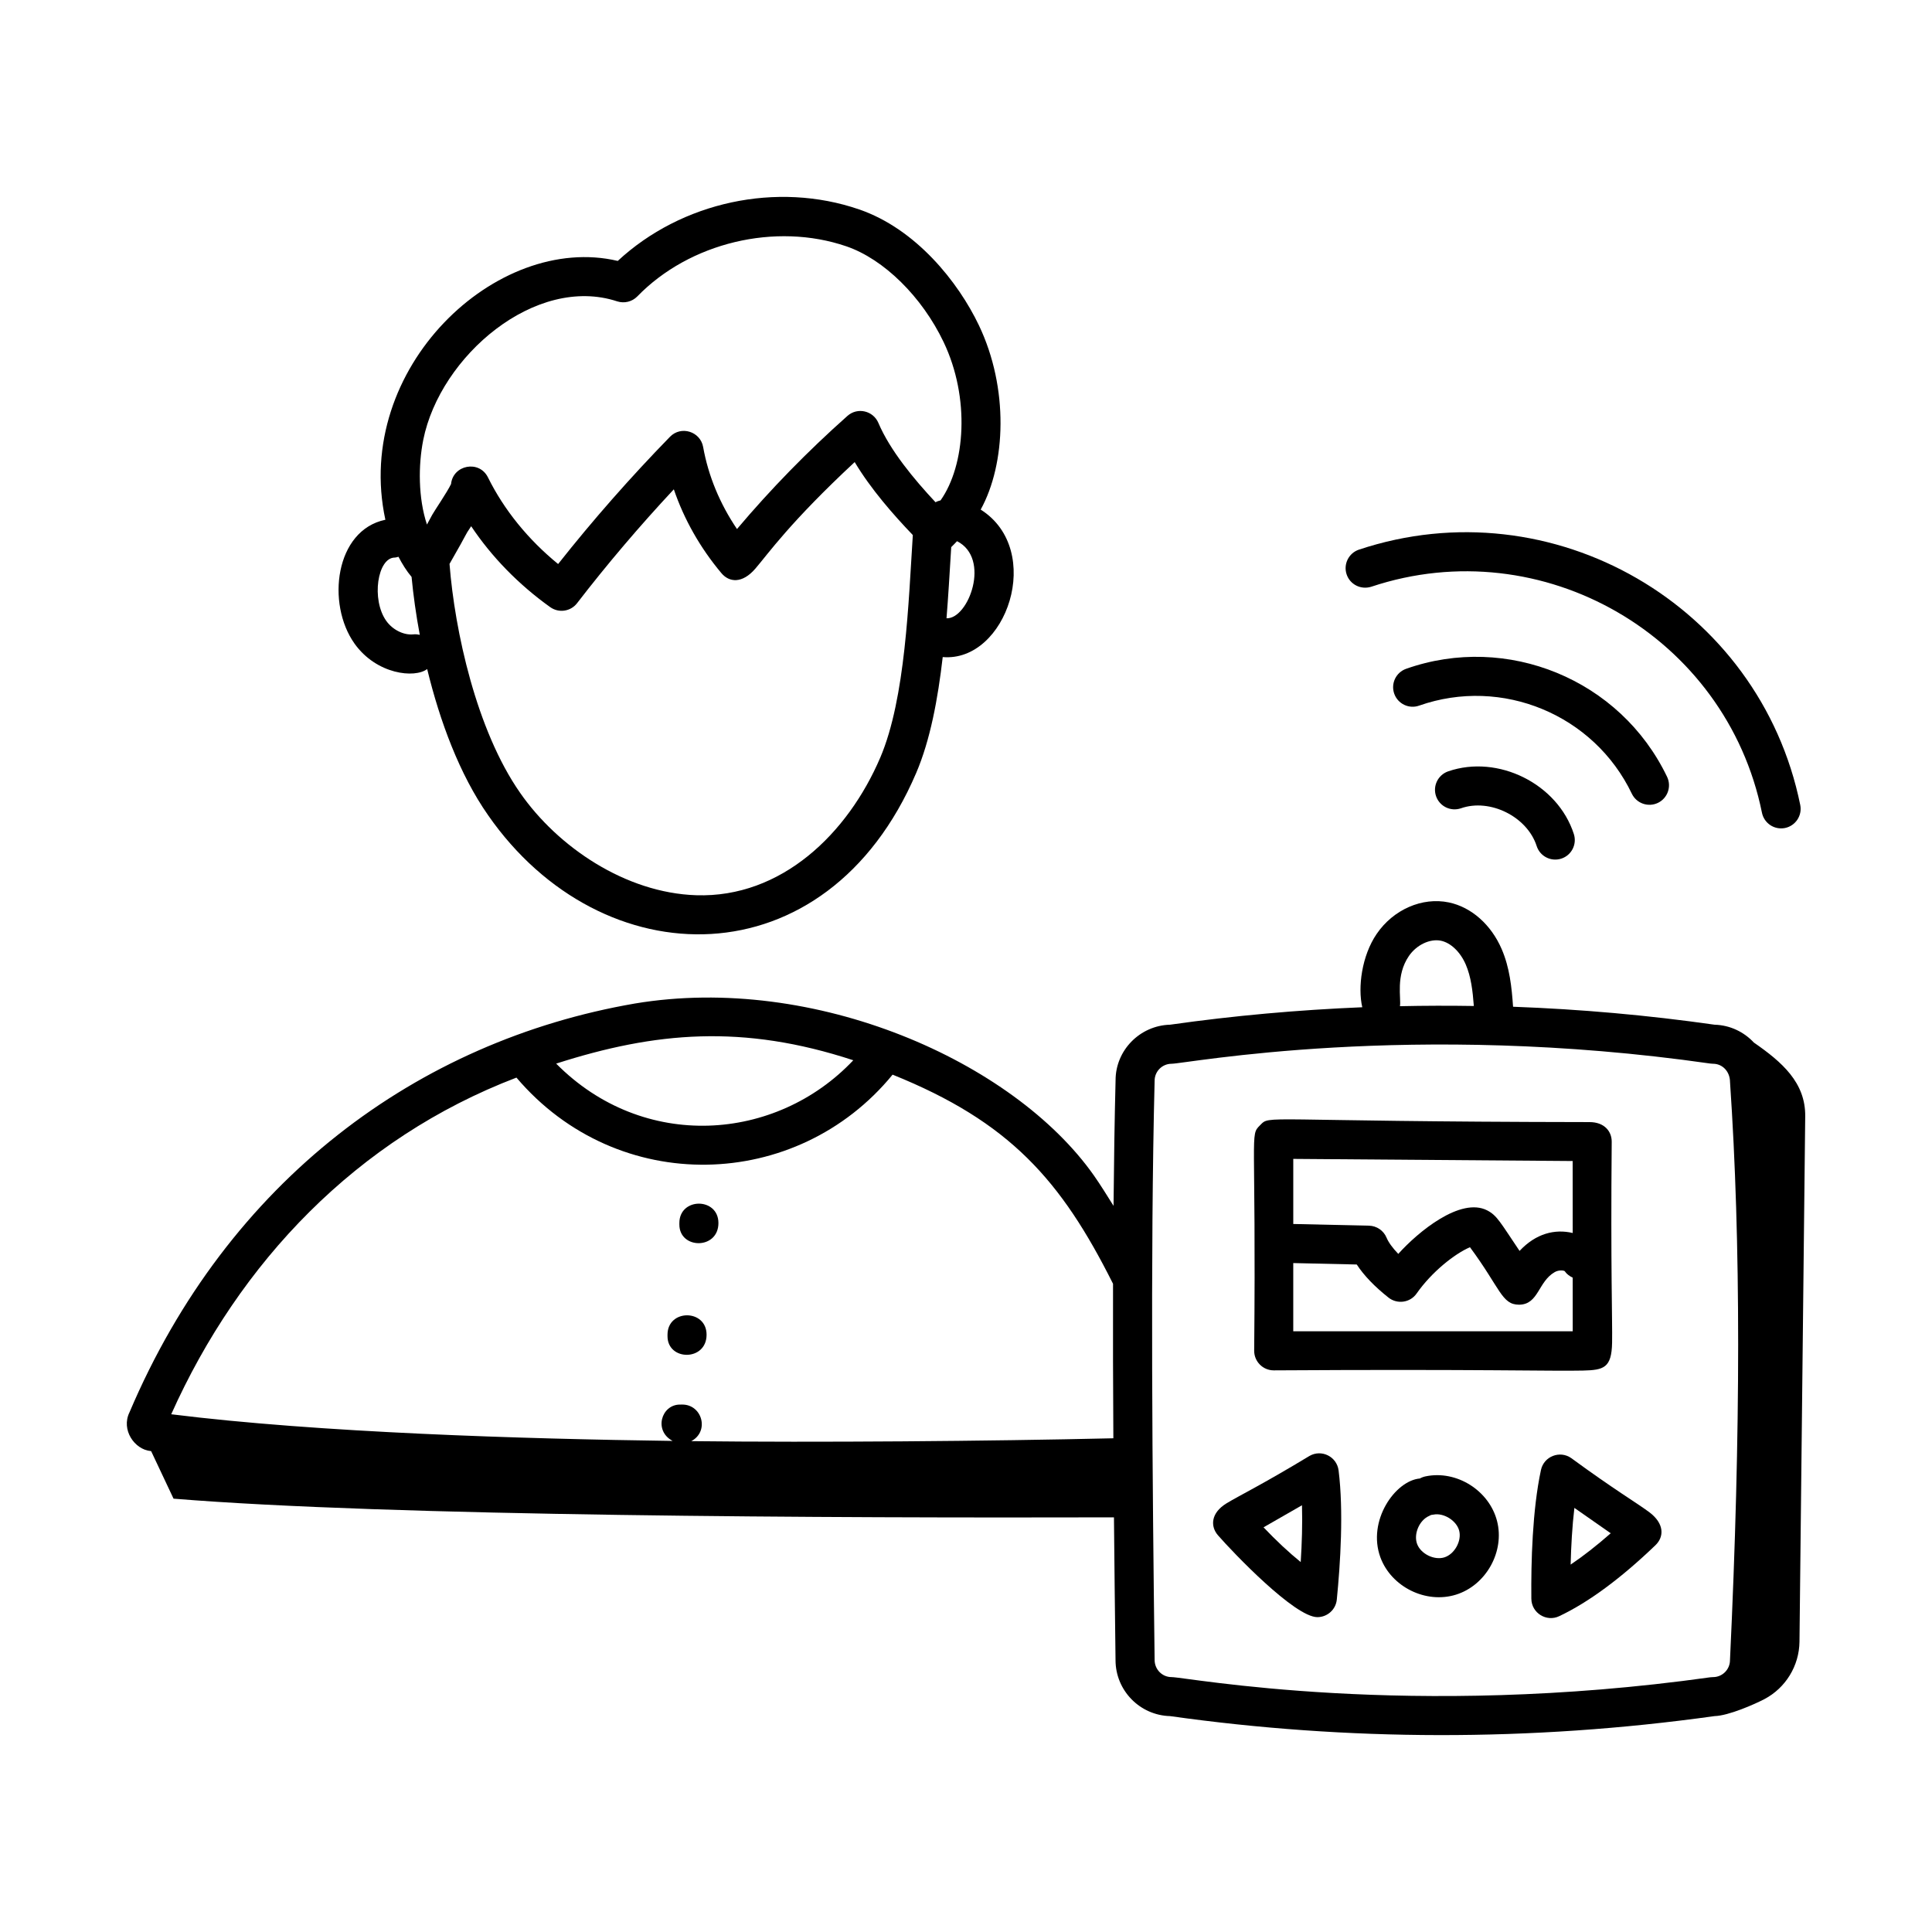 <?xml version="1.0" encoding="UTF-8"?>
<!-- Uploaded to: ICON Repo, www.svgrepo.com, Generator: ICON Repo Mixer Tools -->
<svg fill="#000000" width="800px" height="800px" version="1.1" viewBox="144 144 512 512" xmlns="http://www.w3.org/2000/svg">
 <g>
  <path d="m184.05 528.56 5.941 12.602c57.156 4.684 174.7 5.144 249.22 4.953 0.117 12.84 0.262 25.551 0.418 37.832 0 8.055 6.441 14.625 14.441 14.84 46.828 6.59 95.367 6.832 144.3 0 3.738-0.098 10.68-3.176 13.203-4.496 5.652-2.965 9.238-8.844 9.309-15.227l1.52-139.24c0.098-8.938-6.152-14.371-13.602-19.531-2.625-2.812-6.305-4.621-10.422-4.734-17.719-2.527-35.543-4.109-53.398-4.762-0.363-5.25-0.91-10.367-3.004-15.246-2.805-6.512-8.035-11.141-14.004-12.395-7.078-1.477-14.734 1.887-19.133 8.336-3.969 5.801-5.039 14.195-3.82 19.441-17.012 0.707-34.012 2.219-50.938 4.625-8 0.215-14.441 6.785-14.441 14.707-0.266 10.457-0.434 21.676-0.539 33.301-1.707-2.707-3.367-5.434-5.215-8.066-21.344-30.281-73.965-53.527-121.64-45.555-57.473 9.91-107.81 46.836-133.93 108.34-2.297 4.66 1.371 9.852 5.586 10.258 0.051 0.008 0.109 0.016 0.156 0.02zm333.33-131.22c2.023-2.945 5.574-4.625 8.465-4.043 2.637 0.551 5.168 2.981 6.613 6.344 1.367 3.188 1.82 6.871 2.125 10.957-6.527-0.105-13.055-0.09-19.582 0.055 0.363-2.125-1.203-8.082 2.379-13.312zm-62.902 28.566c3.719 0 63.336-11.438 142.76-0.055 0.242 0.035 0.492 0.055 0.734 0.055 2.473 0 4.488 2.016 4.504 4.848 2.879 42.246 2.871 92.273-0.012 153.2 0 2.481-2.016 4.496-4.488 4.496-0.242 0-0.48 0.012-0.723 0.047-79.863 11.215-138.9-0.047-142.77-0.047-2.481 0-4.496-2.016-4.496-4.562-0.578-45.969-1.16-107.77 0-153.48-0.004-2.484 2.012-4.5 4.492-4.5zm-84.348-0.926c-20.445 21.668-55.625 24.246-78.738 0.887 26.293-8.441 49.477-10.5 78.738-0.887zm-89.266 4.594c26.852 31.598 74.316 30.211 99.684-0.781 30.988 12.484 44.648 27.926 58.418 55.426-0.035 13.395 0 27.148 0.086 40.941-33.168 0.773-78.262 1.145-111.85 0.758 4.867-2.59 2.891-9.695-2.387-9.695l-0.629 0.004c-4.922 0-7.023 6.945-1.93 9.633-39.625-0.535-93.793-2.18-132.88-7.066 18.055-40.312 49.23-73.078 91.492-89.219z"/>
  <path d="m334.39 468.12c0-6.848-10.352-6.852-10.352 0v0.391c0 6.602 10.352 6.707 10.352-0.391z"/>
  <path d="m331.25 497.71c0-6.848-10.352-6.852-10.352 0v0.391c-0.004 6.598 10.352 6.703 10.352-0.391z"/>
  <path d="m237.94 314.55c5.867 8.223 16.004 9.246 19.266 6.754 3.356 13.812 8.57 27.91 16.145 38.734 30.09 43.32 89.711 44.336 113.45-11.195 3.731-8.723 5.754-19.637 7.031-30.715 16.879 1.457 27.062-28.328 10.062-39.082 6.695-12.16 7.477-32.188-0.48-48.848-5.461-11.445-16.66-25.523-31.73-30.699-21.824-7.508-47.109-1.996-63.973 13.648-32.004-7.559-70.273 28.41-61.582 68.594-13.34 2.758-15.684 22.262-8.184 32.809zm139.34 30.223c-8.621 20.156-26.195 37.207-48.797 36.473-18.707-0.609-36.676-12.789-46.637-27.125-11.621-16.613-17.34-43.027-18.711-60.598 0-0.023-0.016-0.039-0.016-0.062 5.641-9.812 3.606-6.797 5.746-10.008 5.438 8.141 12.562 15.449 20.953 21.453 2.324 1.641 5.438 1.117 7.109-1.051 7.965-10.34 16.574-20.461 25.645-30.18 2.703 7.953 6.977 15.5 12.602 22.207 2.074 2.481 5.527 2.848 9.004-1.191 3.383-3.93 9.152-12.254 26.324-28.234 4.293 7.172 10.227 13.926 15.406 19.34-1.133 17.41-1.91 43.25-8.629 58.977zm17.555-36.922c0.465-5.789 0.777-11.133 1.25-18.859 0.547-0.496 1.02-1.055 1.535-1.574 9.035 4.555 3.051 20.664-2.785 20.434zm-138.67-47.277c4.477-22.293 29.828-43.82 51.398-36.711 1.895 0.602 3.949 0.102 5.332-1.312 13.836-14.262 36.629-19.715 55.422-13.266 9.922 3.41 20.031 13.363 25.754 25.375 7.055 14.773 5.769 32.633-0.812 41.941-0.473 0.121-0.926 0.262-1.336 0.5-5.727-6.129-12.062-13.762-15.145-21.031-1.363-3.203-5.5-4.242-8.203-1.848-10.539 9.363-20.359 19.426-29.266 29.977-4.543-6.699-7.609-14.113-8.969-21.734-0.723-4.098-5.84-5.754-8.801-2.703-10.492 10.77-20.449 22.086-29.633 33.711-7.953-6.492-14.336-14.355-18.594-22.961-2.328-4.691-9.266-3.316-9.785 1.766-1.059 2.215-4.359 7.004-4.988 8.156l-1.395 2.574c-2.328-7.008-2.32-15.734-0.98-22.434zm-7.551 31.184c0.352-0.004 0.656-0.137 0.988-0.207 0.988 1.891 2.098 3.707 3.469 5.336 0.457 4.812 1.168 9.973 2.176 15.355-0.562-0.121-1.145-0.203-1.754-0.125-2.488 0.23-5.41-1.172-7.125-3.57-4.031-5.668-2.332-16.758 2.246-16.789z"/>
  <path d="m481.55 507.16c54.414-0.34 74.121 0.25 81.934 0.055 5.512-0.137 7.617-0.664 7.738-7.422 0.105-6.004-0.402-19.535-0.102-53.25 0-2.742-1.969-5.176-5.871-5.176-88.672-0.117-84.461-2.023-87.348 0.863-2.754 2.734-0.98 1.211-1.531 59.754 0.004 2.856 2.324 5.176 5.18 5.176zm5.176-10.352v-18.082l16.828 0.379c1.875 2.879 4.691 5.824 8.418 8.773 2.266 1.801 5.723 1.398 7.453-1.094 3.977-5.68 10.035-10.504 14.133-12.258 8.055 10.875 8.398 15.23 13 15.23h0.113c5.086-0.117 4.938-6.094 9.328-8.625 1.098-0.641 2.426-0.473 2.668-0.258 0.543 0.801 1.297 1.324 2.113 1.711l0.008 14.223zm74.043-45.125 0.012 19.074c-4.691-1.121-9.742 0.102-14.082 4.746-5.184-7.684-5.945-9.352-8.559-10.73-7.062-3.633-18.344 5.68-23.582 11.523-1.508-1.57-2.59-3.055-3.106-4.301-0.789-1.887-2.613-3.133-4.664-3.18l-20.059-0.449v-17.25z"/>
  <path d="m521.8 535.25c-0.547 0.109-1.059 0.305-1.523 0.566-6.527 0.57-14.02 11.195-10.453 20.914 2.871 7.777 12.004 12.375 20.039 9.867 7.965-2.488 12.945-11.418 10.871-19.504-2.078-8.094-10.73-13.555-18.934-11.844zm4.973 21.469c-2.688 0.836-6.262-0.93-7.231-3.566-0.969-2.637 0.613-6.309 3.195-7.414 0.184-0.074 0.355-0.16 0.527-0.262 0.203-0.012 0.406-0.039 0.613-0.086 2.664-0.547 6.133 1.551 6.828 4.281 0.695 2.719-1.25 6.211-3.934 7.047z"/>
  <path d="m493.12 572.56c2.59 0 4.879-1.953 5.148-4.664 0.957-9.664 1.82-23.441 0.473-34.211-0.461-3.66-4.5-5.691-7.711-3.848-12.5 7.566-18.777 10.598-22 12.57-4.215 2.578-4.281 6.144-2.246 8.473 3.992 4.574 20.324 21.68 26.336 21.68zm-4.082-29.648c0.148 4.953-0.027 10.184-0.336 15.051-3.152-2.555-6.465-5.641-9.852-9.207z"/>
  <path d="m552.37 533.56c-2.277 10.602-2.641 24.406-2.547 34.117 0.043 3.824 4.043 6.231 7.387 4.625 7.711-3.641 16.285-9.961 25.484-18.789 2.336-2.238 2.426-5.734-1.617-8.766-3.164-2.371-9.25-5.953-20.684-14.336-2.996-2.106-7.238-0.488-8.023 3.148zm18.488 16.773c-3.688 3.242-7.254 6.031-10.621 8.297 0.121-4.879 0.41-10.102 0.992-15.023z"/>
  <path d="m527.77 348.42c-2.703 0.945-4.133 3.891-3.195 6.59 0.945 2.695 3.867 4.117 6.59 3.195 7.684-2.695 17.566 2.211 20.07 10.008 0.863 2.676 3.734 4.215 6.516 3.336 2.715-0.875 4.211-3.793 3.336-6.516-4.277-13.309-20.086-21.18-33.316-16.613z"/>
  <path d="m576.45 354.34c1.254 2.59 4.344 3.656 6.91 2.434 2.582-1.238 3.668-4.332 2.434-6.91-12.406-25.867-42.418-38.062-69.148-28.625-2.695 0.945-4.109 3.902-3.16 6.598 0.949 2.695 3.914 4.117 6.598 3.16 22-7.727 46.348 2.418 56.367 23.344z"/>
  <path d="m617.04 363.43c2.797-0.574 4.609-3.301 4.043-6.106-10.742-52.902-65.695-84.707-116.94-67.668-2.711 0.902-4.18 3.836-3.277 6.551 0.902 2.711 3.801 4.152 6.551 3.277 45.324-15.094 94.016 13.062 103.52 59.902 0.559 2.723 3.191 4.606 6.109 4.043z"/>
 </g>
</svg>